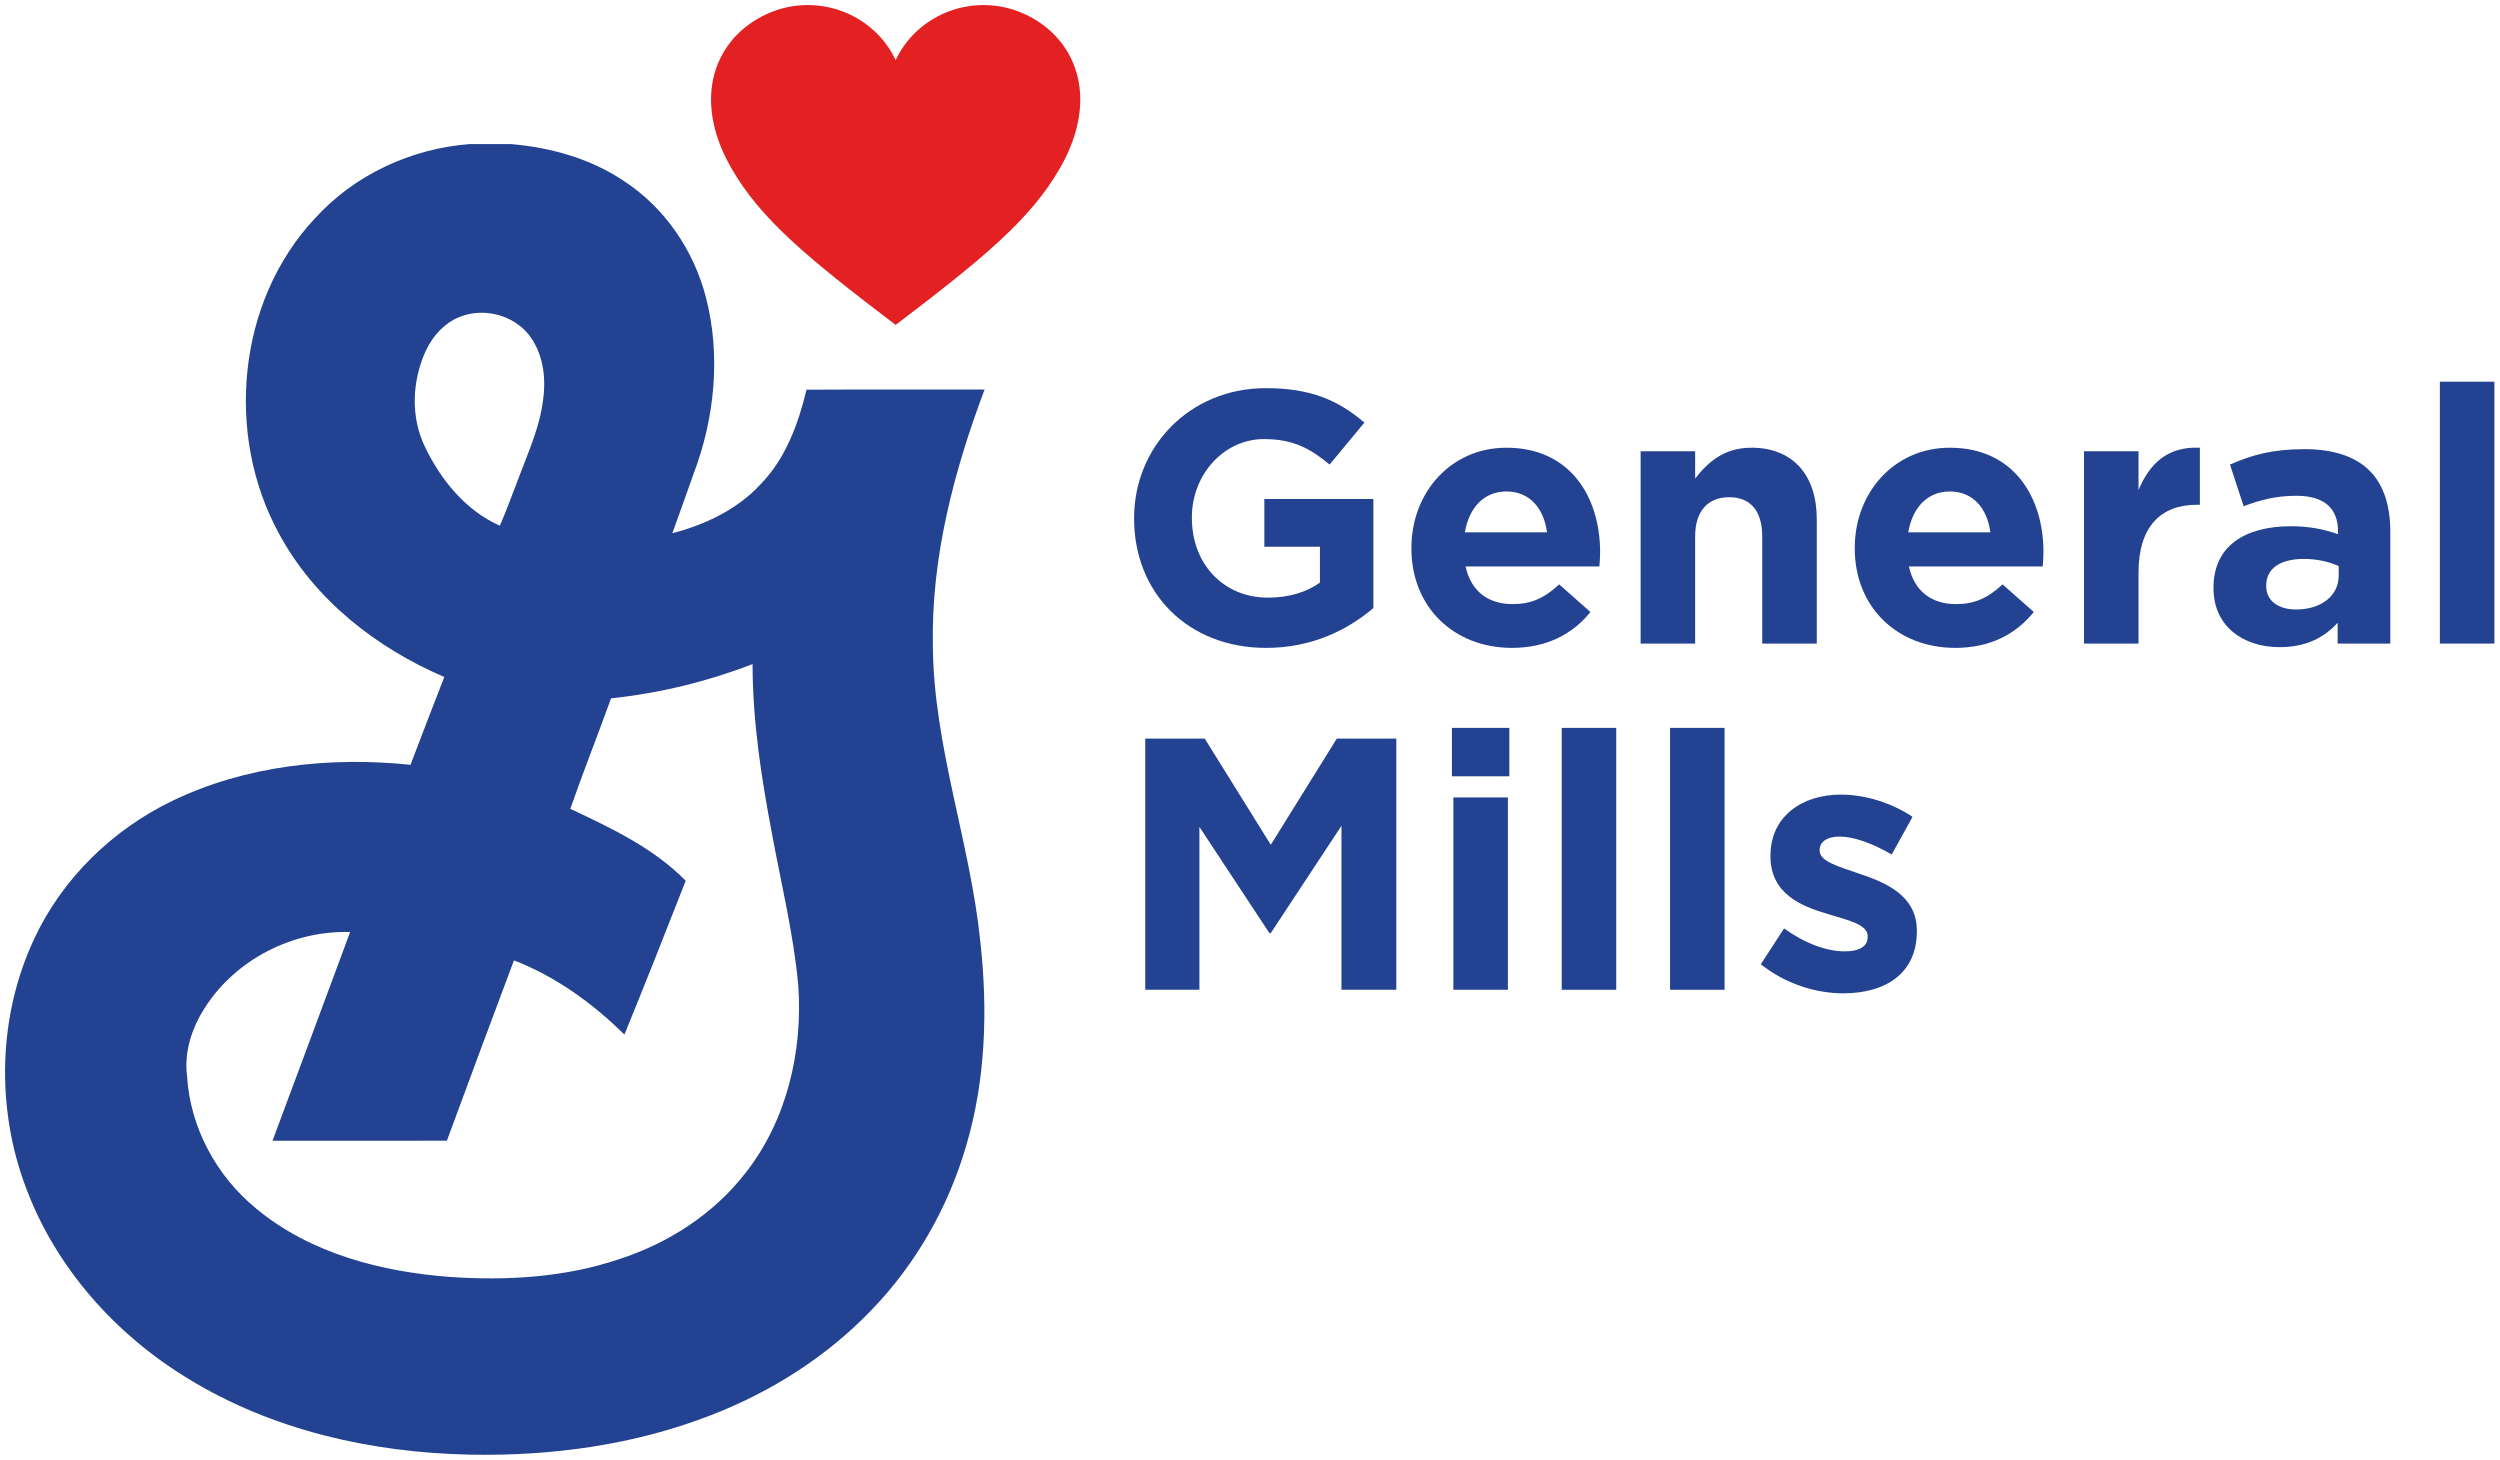 <svg width="137" height="80" viewBox="0 0 137 80" fill="none" xmlns="http://www.w3.org/2000/svg">
<g clip-path="url(#clip0_103_372)">
<path d="M25.756 7.894H27.976C30.181 8.078 32.389 8.693 34.235 9.95C36.451 11.407 38.027 13.743 38.687 16.305C39.511 19.495 39.165 22.925 38.001 25.985C37.622 27.066 37.229 28.144 36.844 29.223C38.635 28.754 40.386 27.93 41.663 26.556C43.044 25.147 43.746 23.241 44.197 21.355C47.451 21.338 50.703 21.351 53.955 21.347C52.273 25.814 51.034 30.533 51.12 35.341C51.15 40.89 53.174 46.157 53.726 51.643C54.134 55.354 54.017 59.171 52.952 62.77C51.977 66.134 50.195 69.27 47.76 71.786C45.318 74.34 42.268 76.269 38.987 77.542C34.779 79.184 30.223 79.806 25.726 79.714C20.363 79.602 14.925 78.382 10.317 75.554C6.338 73.143 3.054 69.472 1.421 65.08C-0.225 60.719 -0.111 55.688 1.87 51.457C3.406 48.148 6.164 45.472 9.432 43.892C13.467 41.946 18.078 41.455 22.495 41.911C23.112 40.307 23.718 38.698 24.347 37.099C20.628 35.507 17.244 32.869 15.298 29.259C12.319 23.84 12.993 16.504 17.267 11.958C19.437 9.565 22.555 8.134 25.756 7.894ZM23.317 19.259C22.578 20.9 22.495 22.867 23.295 24.501C24.161 26.307 25.534 27.986 27.393 28.809C27.77 27.947 28.083 27.055 28.426 26.178C28.948 24.78 29.586 23.399 29.761 21.901C29.941 20.659 29.75 19.288 28.938 18.291C28.092 17.283 26.611 16.886 25.371 17.302C24.432 17.601 23.719 18.382 23.317 19.259M33.485 38.27C32.755 40.292 31.962 42.292 31.253 44.324C33.494 45.378 35.815 46.468 37.576 48.266C36.47 51.082 35.366 53.897 34.217 56.696C32.478 54.976 30.452 53.515 28.165 52.627C26.925 55.916 25.71 59.212 24.49 62.509C21.305 62.517 18.119 62.513 14.934 62.511C16.357 58.702 17.772 54.889 19.188 51.075C16.06 50.98 12.92 52.567 11.228 55.222C10.509 56.332 10.073 57.673 10.254 59.004C10.428 61.819 11.882 64.468 14.051 66.241C17.013 68.694 20.899 69.695 24.664 69.977C27.776 70.19 30.965 70.005 33.938 68.999C36.617 68.133 39.094 66.537 40.835 64.301C43.114 61.42 44.005 57.611 43.744 53.986C43.49 51.208 42.822 48.489 42.317 45.75C41.729 42.666 41.241 39.541 41.241 36.391C38.751 37.354 36.139 37.989 33.485 38.27" fill="#234291"/>
<path d="M49.082 17.806C53.996 14.071 56.489 11.988 58.08 9.226C60.317 5.343 58.961 2.048 56.127 0.761C53.469 -0.448 50.314 0.687 49.082 3.293C47.85 0.687 44.695 -0.448 42.037 0.761C39.202 2.048 37.847 5.343 40.085 9.226C41.675 11.988 44.167 14.071 49.082 17.806Z" fill="#E32123"/>
<path d="M62.149 28.427V28.387C62.149 24.476 65.197 21.271 69.365 21.271C71.841 21.271 73.335 21.939 74.769 23.159L72.863 25.459C71.801 24.574 70.859 24.062 69.266 24.062C67.064 24.062 65.315 26.009 65.315 28.348V28.387C65.315 30.904 67.045 32.751 69.482 32.751C70.582 32.751 71.566 32.476 72.332 31.927V29.96H69.286V27.346H75.261V33.322C73.847 34.52 71.899 35.504 69.384 35.504C65.099 35.504 62.149 32.496 62.149 28.427" fill="#234291"/>
<path d="M77.345 30.059V30.019C77.345 27.011 79.488 24.535 82.554 24.535C86.073 24.535 87.686 27.267 87.686 30.255C87.686 30.491 87.666 30.767 87.647 31.042H80.313C80.608 32.398 81.552 33.105 82.888 33.105C83.892 33.105 84.619 32.792 85.444 32.024L87.155 33.538C86.172 34.757 84.755 35.504 82.85 35.504C79.684 35.504 77.345 33.282 77.345 30.059M84.776 29.173C84.599 27.837 83.813 26.933 82.554 26.933C81.316 26.933 80.51 27.818 80.273 29.173H84.776Z" fill="#234291"/>
<path d="M89.906 24.731H92.894V26.225C93.582 25.34 94.467 24.534 95.981 24.534C98.242 24.534 99.559 26.029 99.559 28.446V35.268H96.57V29.39C96.57 27.975 95.903 27.247 94.762 27.247C93.622 27.247 92.894 27.975 92.894 29.39V35.268H89.906V24.731" fill="#234291"/>
<path d="M101.641 30.059V30.019C101.641 27.011 103.785 24.535 106.851 24.535C110.37 24.535 111.982 27.267 111.982 30.255C111.982 30.491 111.962 30.767 111.942 31.042H104.609C104.904 32.398 105.848 33.105 107.186 33.105C108.188 33.105 108.915 32.792 109.741 32.024L111.451 33.538C110.468 34.757 109.053 35.504 107.146 35.504C103.981 35.504 101.641 33.282 101.641 30.059M109.072 29.173C108.896 27.837 108.109 26.933 106.851 26.933C105.613 26.933 104.806 27.818 104.571 29.173H109.072Z" fill="#234291"/>
<path d="M114.203 24.731H117.191V26.854C117.801 25.399 118.783 24.456 120.552 24.534V27.66H120.395C118.41 27.66 117.191 28.86 117.191 31.376V35.268H114.203V24.731" fill="#234291"/>
<path d="M121.3 32.24V32.201C121.3 29.901 123.049 28.838 125.545 28.838C126.607 28.838 127.374 29.017 128.122 29.273V29.095C128.122 27.856 127.354 27.169 125.86 27.169C124.72 27.169 123.914 27.385 122.951 27.739L122.203 25.459C123.363 24.947 124.503 24.613 126.292 24.613C127.924 24.613 129.104 25.045 129.852 25.793C130.638 26.579 130.99 27.739 130.99 29.154V35.268H128.102V34.128C127.374 34.933 126.372 35.464 124.916 35.464C122.93 35.464 121.3 34.324 121.3 32.24M128.16 31.553V31.022C127.648 30.786 126.981 30.629 126.253 30.629C124.976 30.629 124.189 31.14 124.189 32.083V32.123C124.189 32.928 124.857 33.4 125.82 33.4C127.216 33.4 128.16 32.634 128.16 31.553" fill="#234291"/>
<path d="M133.704 35.268H136.692V20.917H133.704V35.268Z" fill="#234291"/>
<path d="M62.759 40.477H66.021L69.639 46.295L73.256 40.477H76.519V54.238H73.512V45.254L69.639 51.131H69.561L65.727 45.313V54.238H62.759V40.477" fill="#234291"/>
<path d="M79.566 39.888H82.712V42.541H79.566V39.888ZM79.645 43.7H82.632V54.238H79.645V43.7Z" fill="#234291"/>
<path d="M85.582 54.239H88.57V39.888H85.582V54.239Z" fill="#234291"/>
<path d="M91.519 54.239H94.507V39.888H91.519V54.239Z" fill="#234291"/>
<path d="M96.491 52.842L97.768 50.877C98.909 51.702 100.107 52.135 101.091 52.135C101.956 52.135 102.349 51.819 102.349 51.348V51.308C102.349 50.66 101.328 50.444 100.167 50.089C98.692 49.657 97.021 48.97 97.021 46.925V46.885C97.021 44.742 98.751 43.544 100.874 43.544C102.21 43.544 103.666 43.996 104.806 44.763L103.666 46.827C102.624 46.217 101.582 45.844 100.816 45.844C100.088 45.844 99.715 46.159 99.715 46.571V46.61C99.715 47.2 100.716 47.474 101.857 47.868C103.331 48.36 105.043 49.068 105.043 50.994V51.033C105.043 53.373 103.293 54.434 101.012 54.434C99.538 54.434 97.886 53.943 96.491 52.842" fill="#234291"/>
</g>
<defs>
<clipPath id="clip0_103_372">
<rect width="136.969" height="80" fill="white"/>
</clipPath>
</defs>
</svg>
